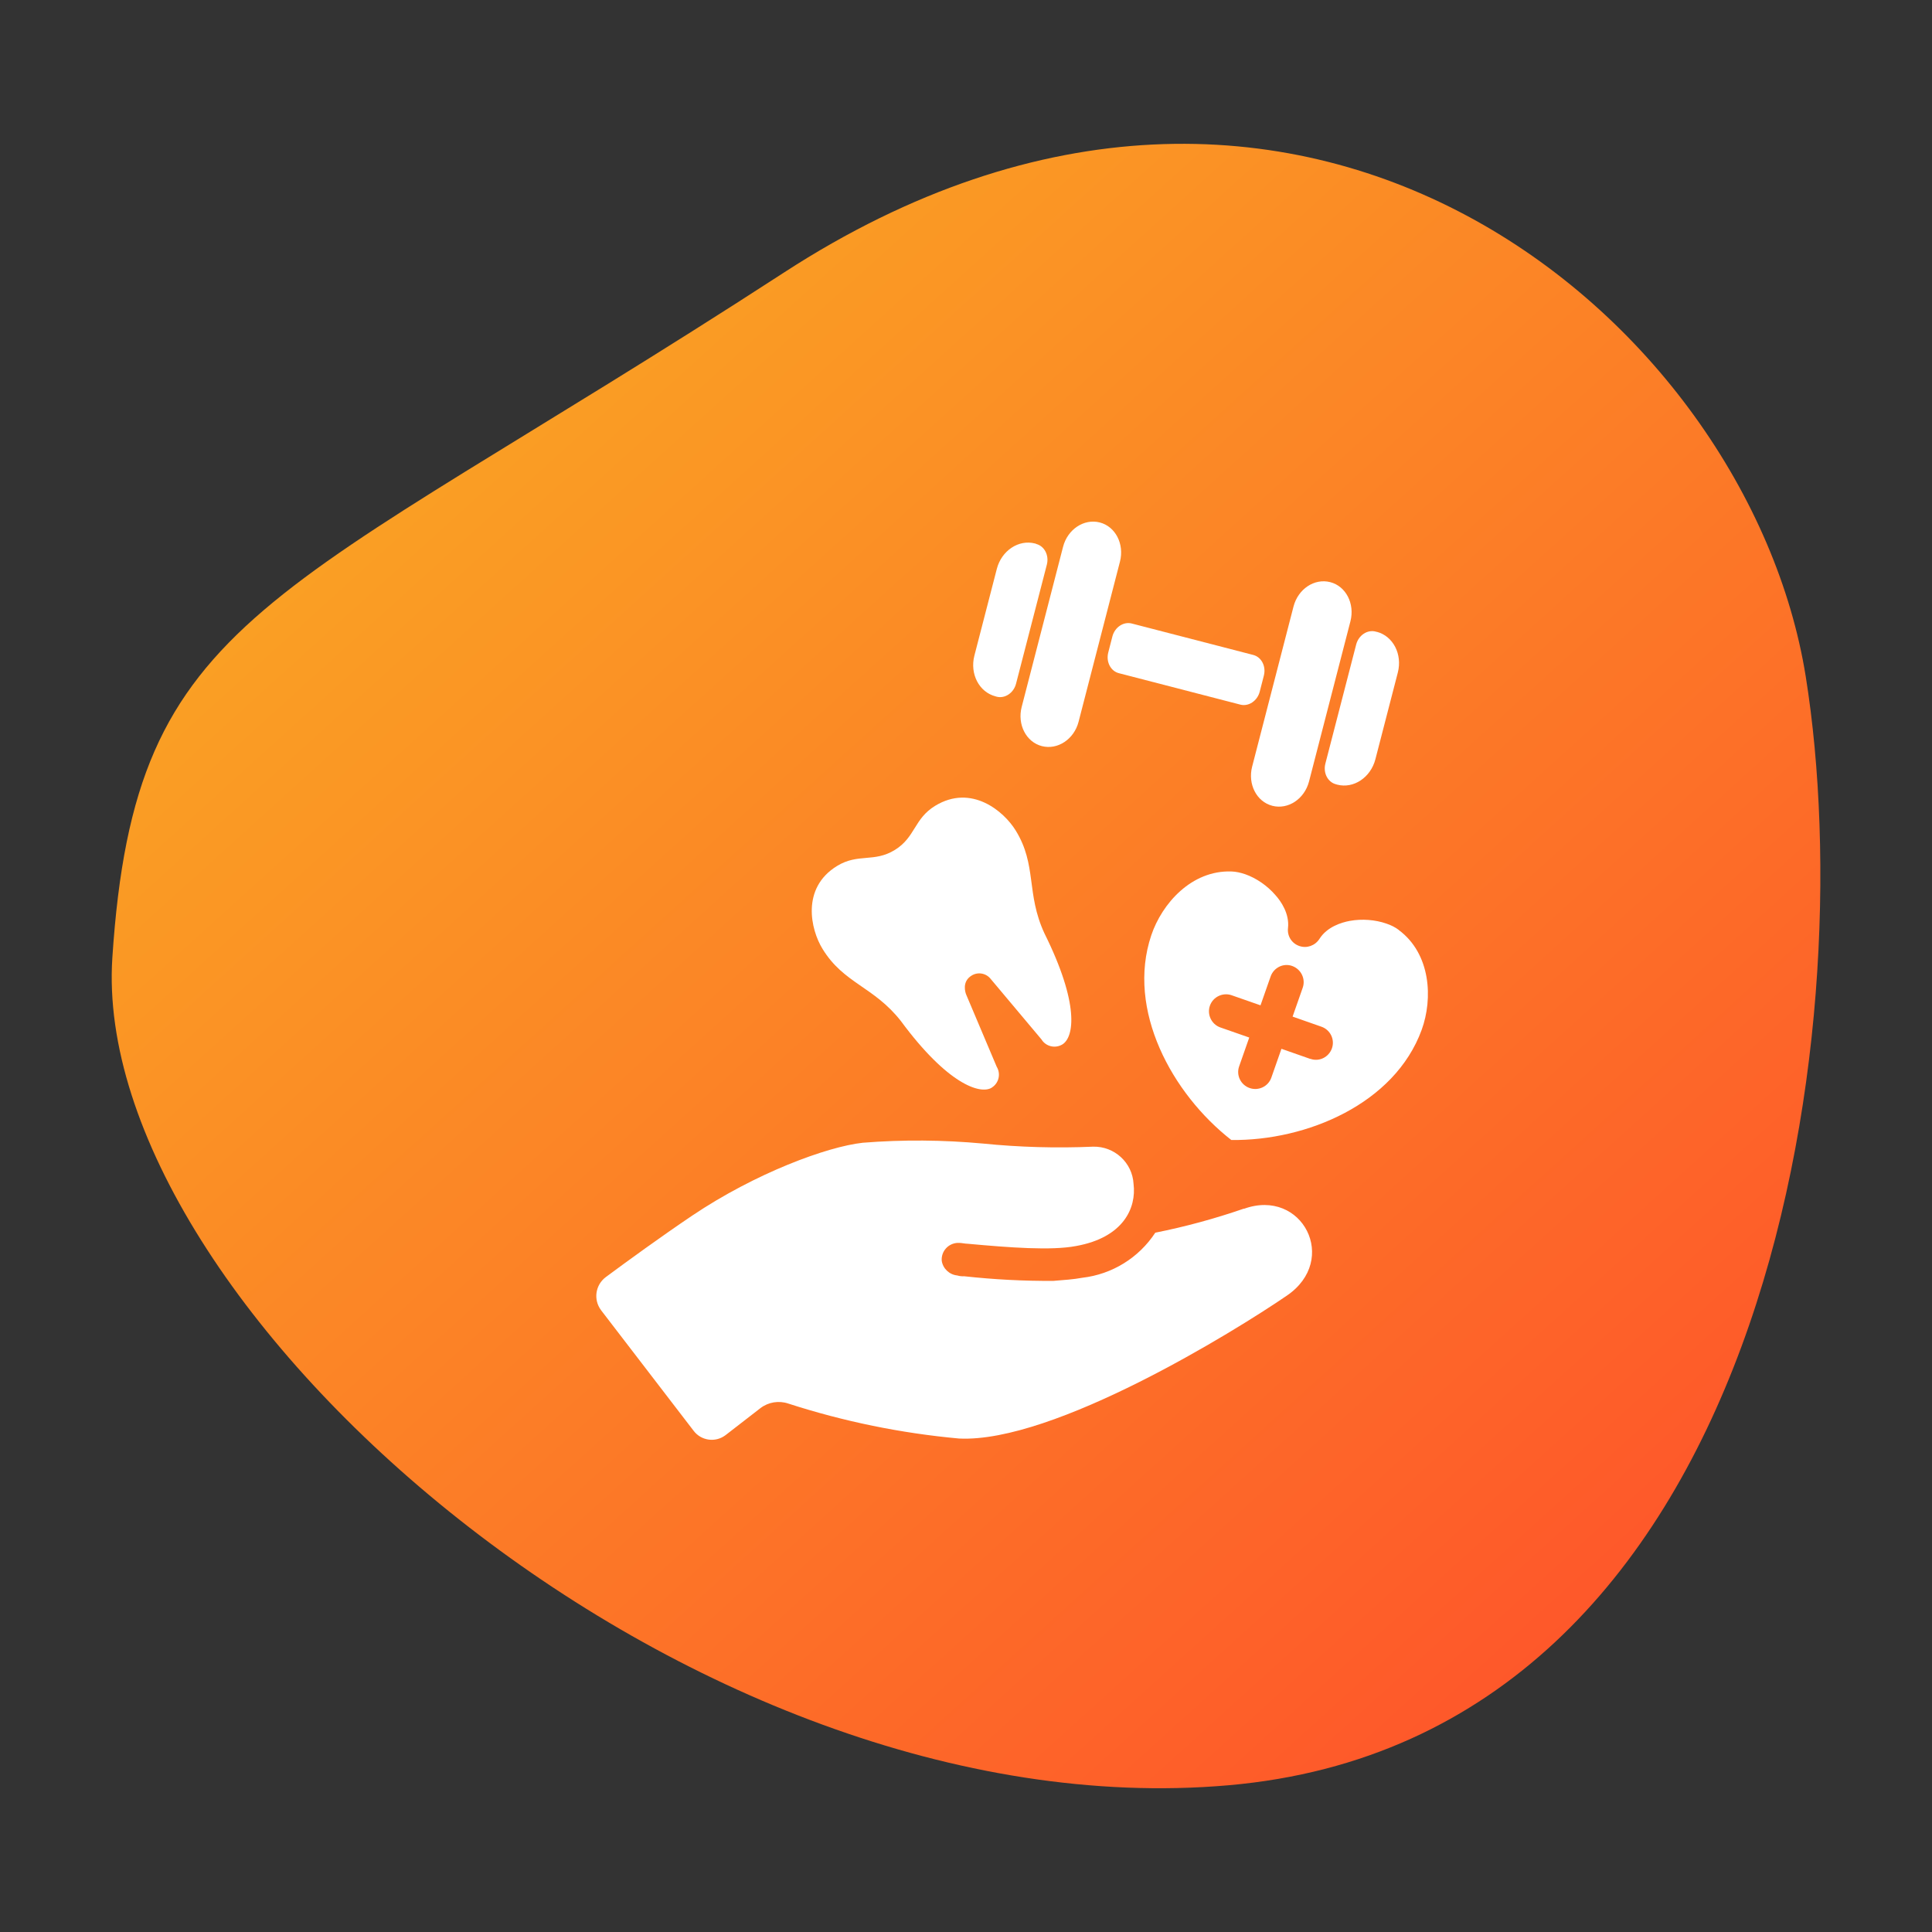 <?xml version="1.0" encoding="UTF-8"?>
<svg id="e472ca63-dff2-488e-9d54-a714420828ba" xmlns="http://www.w3.org/2000/svg" xmlns:xlink="http://www.w3.org/1999/xlink" viewBox="0 0 168 168">
  <rect x="0" y="0" width="168" height="168" fill="#333333" stroke="none"/>
  <defs>
    <style>
      .cls-1 {
        fill: url(#linear-gradient);
      }

      .cls-2 {
        fill: #fff;
      }
    </style>
    <linearGradient id="linear-gradient" x1="-1807.26" y1="1909.79" x2="-1806.16" y2="1908.92" gradientTransform="translate(-306479.88 -231973.79) rotate(-95) scale(142.74 149.36)" gradientUnits="userSpaceOnUse">
      <stop offset="0" stop-color="#ff4b2b"/>
      <stop offset="1" stop-color="#f9b122"/>
    </linearGradient>
  </defs>
  <path class="cls-1" d="m9.77,83.27c1.99-30.19,13.62-30.5,58.4-59.57s83.89,4.15,88.85,35.12-3.14,92.31-50.19,96.42S7.78,113.46,9.77,83.27Z"/>
  <path class="cls-2" d="m121.64,80.87c-.3-.23-.67-.42-1.09-.56-.95-.33-2.11-.43-3.19-.23-.69.13-1.96.5-2.63,1.57-.38.58-1.09.84-1.75.61s-1.06-.87-.98-1.56c.14-1.25-.62-2.34-1.09-2.86-.72-.84-1.69-1.49-2.63-1.82-.41-.14-.82-.23-1.2-.24-3.47-.12-6.04,2.79-6.97,5.55-2.18,6.49,1.81,13.78,6.96,17.8,6.54.08,14.2-3.14,16.55-9.57,1-2.74.79-6.63-1.99-8.69Zm-7.7,11.21l-2.51-.88-.88,2.51c-.27.77-1.12,1.17-1.89.9s-1.18-1.11-.91-1.88l.88-2.51-2.52-.88c-.76-.27-1.17-1.12-.9-1.89s1.12-1.17,1.88-.91l2.52.88.88-2.51c.27-.77,1.11-1.19,1.88-.91s1.18,1.12.91,1.89l-.88,2.51,2.51.88c.77.27,1.18,1.11.91,1.88s-1.11,1.19-1.88.91Z"/>
  <path class="cls-2" d="m86.23,94.58c.62-.38.82-1.19.44-1.82l-2.64-6.24c-.09-.2-.41-1.16.46-1.69.55-.34,1.27-.21,1.67.31l4.4,5.24c.38.62,1.19.82,1.82.44,1.03-.63,1.49-3.53-1.56-9.66-1.61-3.48-.64-5.92-2.49-8.93-1.03-1.69-3.86-4.08-7.01-2.16-1.85,1.13-1.71,2.73-3.51,3.84s-3.19.27-5.02,1.39c-3.14,1.92-2.3,5.54-1.26,7.22,1.84,3.01,4.46,3.26,6.82,6.28,4.03,5.46,6.88,6.4,7.89,5.78Z"/>
  <g>
    <path class="cls-2" d="m93.79,62.76c-.39,1.52-1.82,2.47-3.19,2.12h0c-1.37-.35-2.15-1.88-1.76-3.4l3.6-13.93c.39-1.52,1.82-2.47,3.19-2.12h0c1.37.35,2.15,1.88,1.76,3.4l-3.6,13.93Z"/>
    <path class="cls-2" d="m90.1,47.29l-.1-.03c-1.42-.37-2.91.62-3.32,2.21l-1.95,7.54c-.41,1.59.41,3.17,1.83,3.54l.1.03c.72.19,1.48-.32,1.69-1.12l2.68-10.36c.21-.81-.21-1.62-.93-1.8Z"/>
    <path class="cls-2" d="m108.88,66.67c-.39,1.52.39,3.05,1.76,3.4h0c1.37.35,2.79-.59,3.19-2.12l3.6-13.93c.39-1.52-.39-3.05-1.76-3.4h0c-1.37-.35-2.79.59-3.19,2.12l-3.6,13.93Z"/>
    <path class="cls-2" d="m119.72,54.95l-.1-.03c-.72-.19-1.48.32-1.69,1.12l-2.68,10.36c-.21.81.21,1.62.93,1.8l.1.03c1.42.37,2.91-.62,3.32-2.21l1.95-7.54c.41-1.59-.41-3.17-1.83-3.54Z"/>
    <path class="cls-2" d="m108.97,56.95l-10.55-2.73c-.72-.19-1.48.32-1.69,1.12l-.36,1.4c-.21.81.21,1.62.93,1.8l10.55,2.73c.72.19,1.48-.32,1.69-1.12l.36-1.4c.21-.81-.21-1.62-.93-1.8Z"/>
  </g>
  <g id="f764a001-fe19-47c8-aaf2-75593350f8e1">
    <g id="a9ab88ab-f5ba-45ad-b358-5180b45fe5f5">
      <g id="a9be320e-1c06-4bc7-ab47-11ea205e48ce">
        <path id="a3ae2e2d-f3f2-46b2-a57d-41359717ee96" class="cls-2" d="m108.16,105.1c-2.52.87-5.09,1.57-7.7,2.09-1.43,2.18-3.75,3.62-6.35,3.92-.74.14-1.62.2-2.5.27-2.59.02-5.19-.12-7.76-.4-.2.01-.41-.01-.61-.07-.69-.07-1.25-.6-1.35-1.28-.06-.8.54-1.49,1.34-1.55,0,0,0,0,0,0,.07,0,.14,0,.21,0,.2,0,.47.07.68.07,3.71.34,7.29.61,9.45.2,4.12-.74,5.26-3.31,5-5.4-.1-1.85-1.66-3.28-3.51-3.24-3.2.14-6.4.05-9.58-.27-3.48-.32-6.98-.35-10.46-.07-3.1.34-9.32,2.63-14.85,6.35-2.7,1.82-5.67,3.98-7.49,5.33-.91.68-1.1,1.96-.42,2.87l.02.03,8.03,10.46c.65.87,1.89,1.05,2.76.4.03-.02.05-.04.08-.06l2.97-2.3c.69-.53,1.6-.68,2.43-.4,4.82,1.56,9.8,2.58,14.85,3.04,8.24.4,23.96-9.32,28.49-12.42,4.59-3.11,1.35-9.38-3.71-7.56Z"/>
      </g>
    </g>
  </g>
</svg>